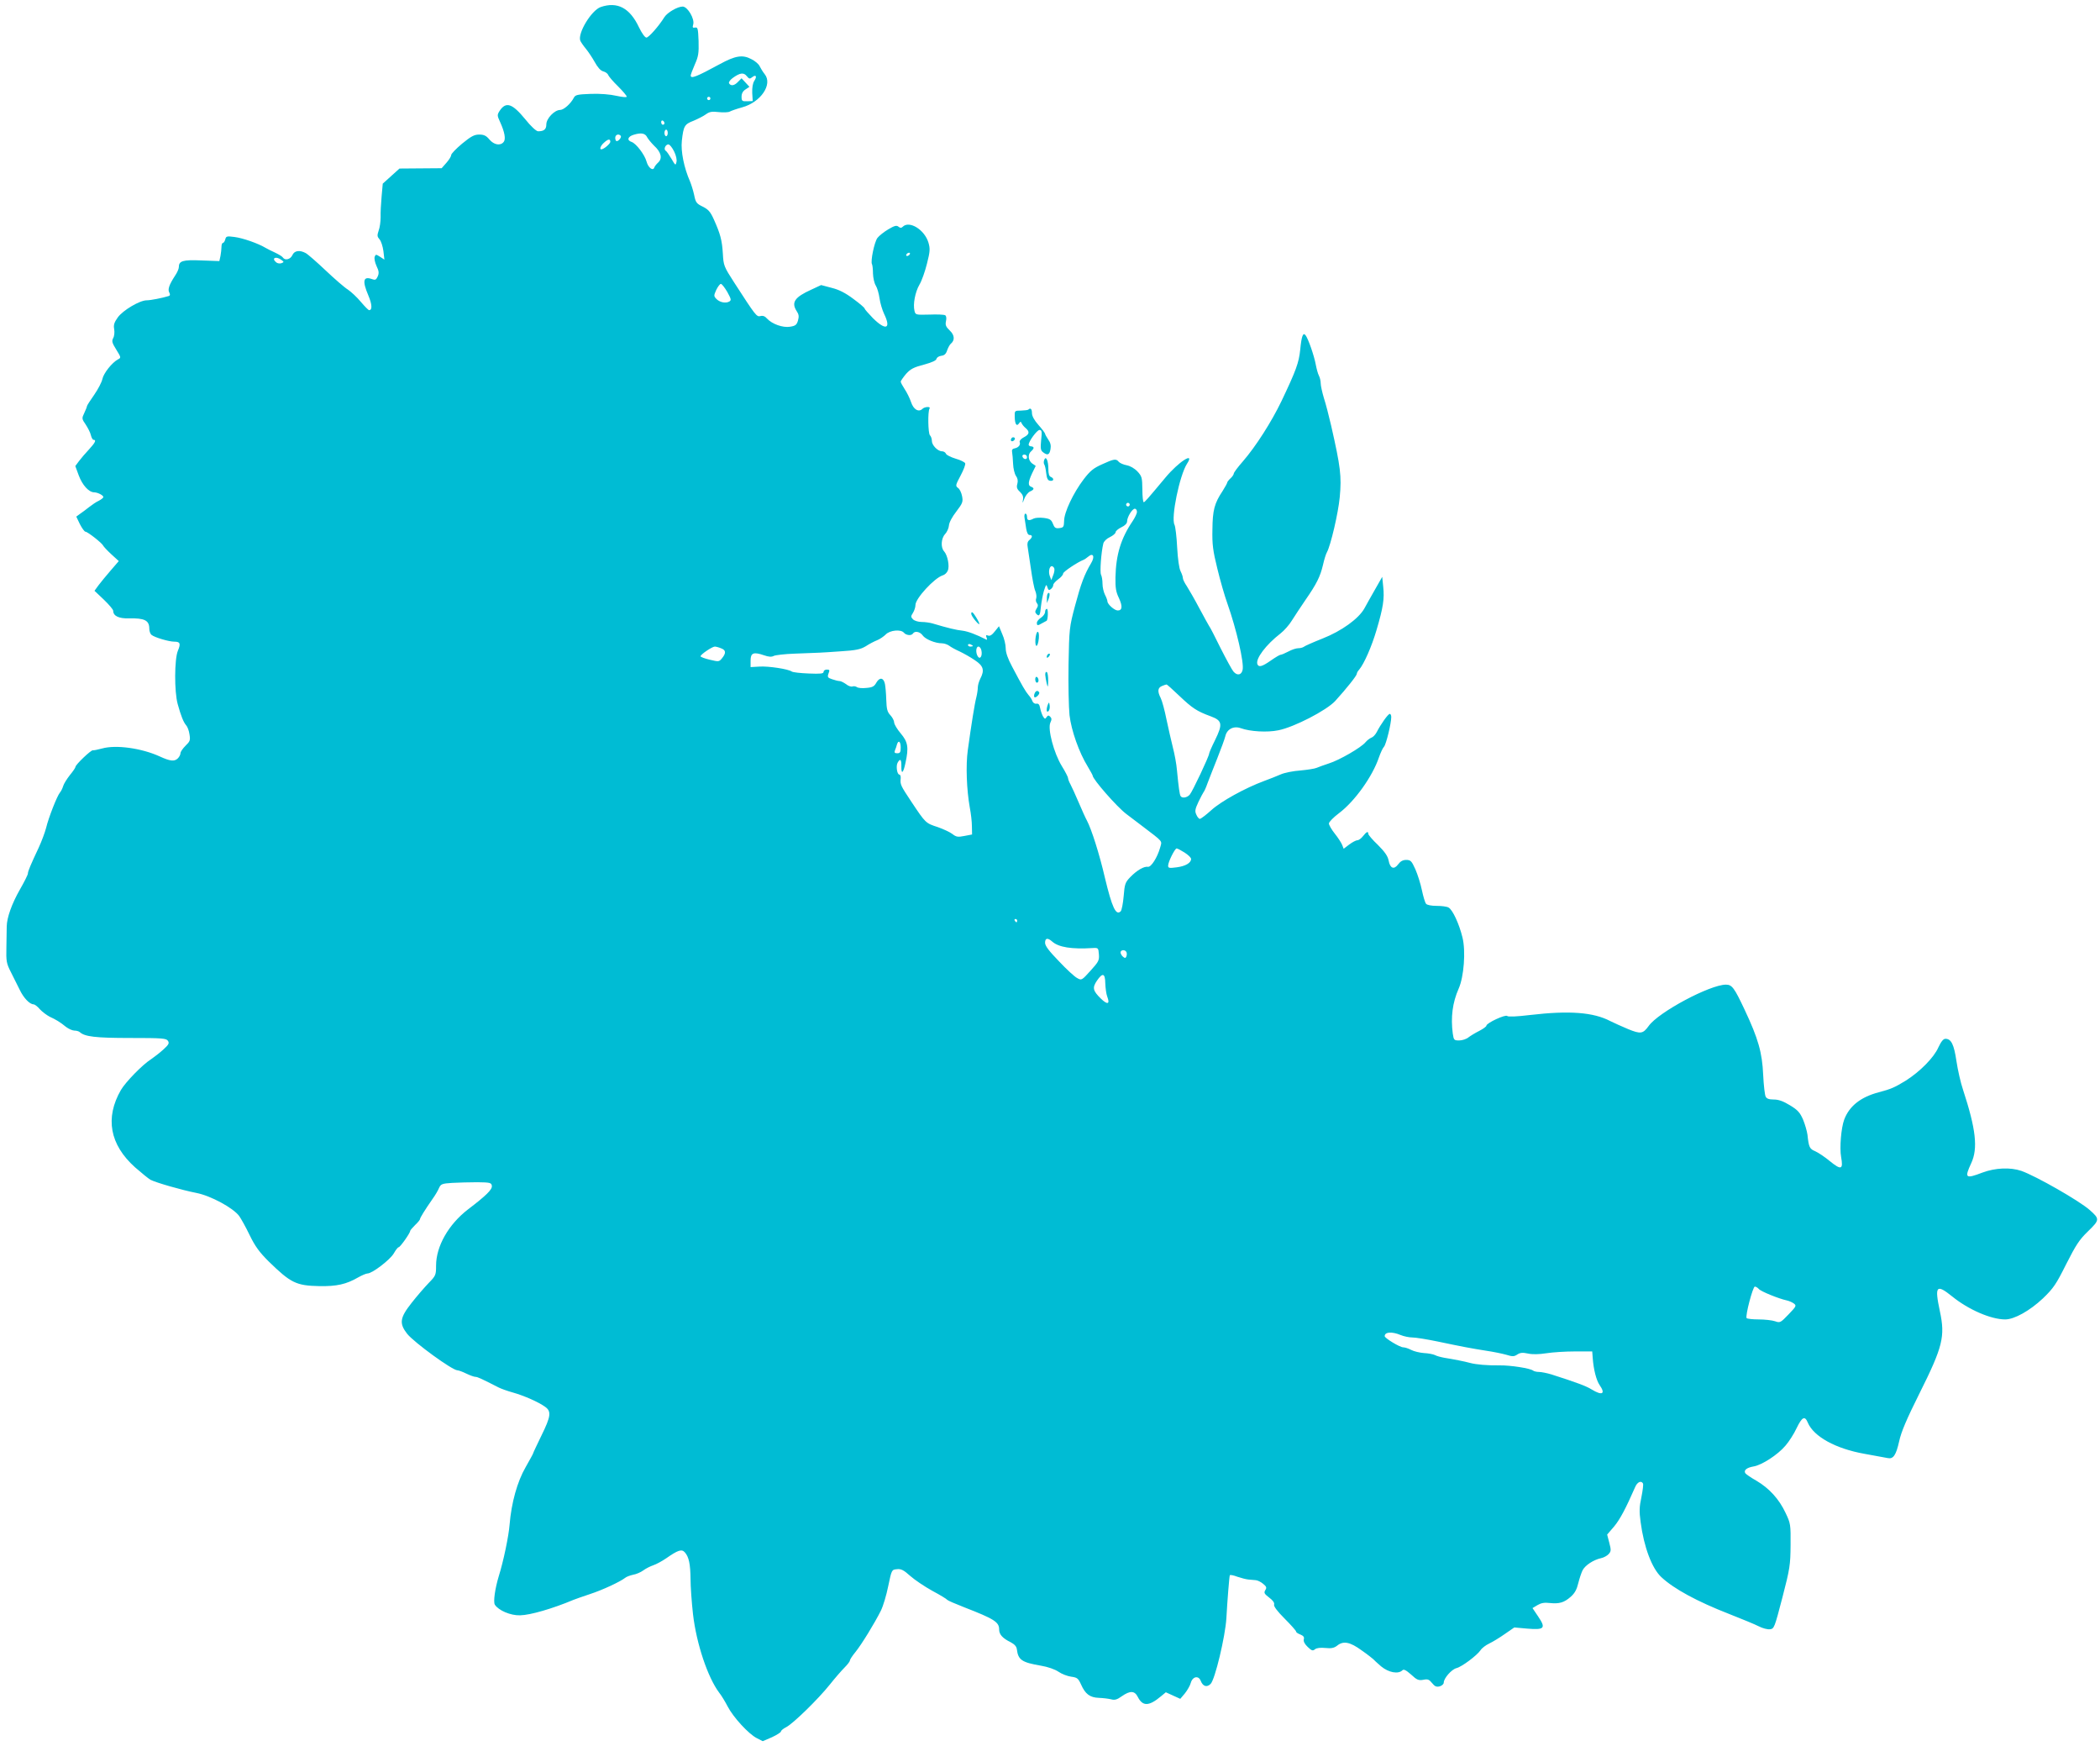 <?xml version="1.0" standalone="no"?>
<!DOCTYPE svg PUBLIC "-//W3C//DTD SVG 20010904//EN"
 "http://www.w3.org/TR/2001/REC-SVG-20010904/DTD/svg10.dtd">
<svg version="1.0" xmlns="http://www.w3.org/2000/svg"
 width="1280pt" height="1064pt" viewBox="0 0 1280 1064"
 preserveAspectRatio="xMidYMid meet">
<g transform="translate(0,1064) scale(0.1,-0.1)"
fill="#00bcd4" stroke="none">
<path d="M3661 10597 c-56 -20 -141 -159 -124 -205 4 -9 19 -31 34 -49 14 -17
39 -54 54 -81 18 -33 36 -53 52 -57 13 -3 27 -13 30 -22 4 -9 30 -40 60 -69
29 -29 53 -57 53 -63 0 -5 -26 -3 -62 5 -39 9 -99 14 -156 12 -82 -3 -95 -6
-104 -23 -19 -37 -62 -75 -84 -75 -34 0 -84 -52 -84 -88 0 -30 -14 -42 -50
-42 -11 0 -44 30 -79 74 -79 96 -117 109 -156 50 -15 -24 -15 -28 3 -67 28
-61 36 -105 22 -122 -20 -25 -59 -18 -87 15 -19 23 -33 30 -62 30 -30 0 -49
-10 -104 -55 -37 -31 -67 -62 -67 -70 0 -8 -13 -29 -29 -47 l-29 -33 -129 -1
-128 -1 -51 -46 -51 -46 -7 -78 c-4 -43 -7 -100 -6 -126 0 -27 -5 -64 -12 -82
-10 -30 -9 -37 5 -53 10 -11 20 -43 24 -72 l6 -52 -26 17 c-25 16 -27 16 -33
1 -4 -10 1 -35 11 -57 15 -31 16 -44 7 -64 -9 -20 -15 -23 -34 -16 -54 20 -61
-10 -23 -99 23 -54 25 -90 5 -90 -5 0 -27 23 -51 51 -23 28 -59 61 -78 74 -20
12 -81 65 -136 117 -55 52 -110 100 -122 106 -37 20 -69 15 -81 -13 -12 -26
-45 -34 -58 -14 -3 6 -25 19 -48 30 -22 10 -48 23 -56 28 -47 28 -138 60 -191
67 -46 6 -51 5 -56 -15 -3 -11 -9 -21 -14 -21 -5 0 -9 -11 -9 -24 0 -13 -3
-38 -6 -55 l-7 -32 -109 4 c-115 5 -138 -3 -138 -41 0 -10 -10 -33 -23 -52
-36 -55 -46 -84 -35 -103 6 -12 5 -18 -4 -21 -39 -12 -110 -26 -134 -26 -42 0
-144 -60 -176 -104 -22 -31 -27 -46 -22 -72 3 -18 1 -42 -6 -54 -10 -19 -7
-29 19 -71 29 -47 30 -49 10 -59 -37 -20 -88 -85 -95 -120 -4 -19 -27 -63 -50
-96 -24 -34 -44 -65 -44 -69 0 -4 -7 -22 -16 -41 -16 -33 -16 -36 9 -72 13
-20 28 -49 31 -64 4 -16 11 -28 16 -28 19 0 10 -18 -27 -58 -21 -22 -48 -54
-61 -71 l-23 -31 21 -57 c22 -59 61 -102 93 -103 22 0 57 -18 57 -29 0 -4 -12
-14 -27 -22 -16 -7 -42 -25 -60 -39 -17 -14 -42 -32 -55 -41 l-23 -17 22 -46
c13 -25 28 -46 34 -46 13 0 102 -70 108 -85 2 -5 24 -29 49 -52 l46 -42 -50
-58 c-28 -32 -61 -73 -74 -90 l-24 -33 57 -54 c31 -30 57 -60 57 -68 0 -31 34
-48 96 -46 95 2 124 -12 124 -63 0 -15 6 -32 14 -38 18 -15 105 -41 138 -41
36 0 41 -11 22 -56 -21 -51 -22 -248 -1 -324 20 -73 36 -112 52 -130 8 -9 17
-33 20 -55 6 -36 3 -43 -24 -69 -17 -17 -31 -37 -31 -46 0 -9 -8 -24 -18 -33
-20 -18 -46 -15 -107 13 -111 51 -268 73 -353 49 -26 -7 -51 -12 -56 -11 -11
3 -106 -88 -106 -101 0 -5 -15 -27 -34 -50 -18 -23 -37 -53 -41 -67 -4 -14
-13 -32 -20 -40 -17 -20 -69 -152 -84 -215 -7 -27 -27 -81 -45 -120 -48 -102
-66 -144 -66 -158 0 -7 -22 -51 -49 -98 -49 -86 -79 -170 -80 -224 0 -16 -1
-73 -2 -125 -2 -89 0 -100 28 -155 17 -33 41 -82 54 -108 23 -48 60 -87 84
-87 6 0 24 -13 38 -30 15 -16 42 -36 59 -45 39 -18 63 -32 101 -63 16 -12 39
-22 51 -22 12 0 26 -4 32 -9 30 -28 96 -36 308 -36 198 0 220 -2 230 -18 9
-14 4 -23 -29 -53 -22 -20 -56 -46 -75 -59 -52 -33 -155 -139 -183 -187 -98
-170 -68 -333 86 -471 40 -35 82 -69 94 -76 35 -18 192 -63 279 -80 88 -17
225 -91 262 -141 10 -14 39 -65 63 -115 34 -70 60 -105 115 -160 136 -133 169
-149 309 -152 108 -2 165 11 238 53 23 13 49 24 57 24 29 0 138 84 160 122 12
21 25 38 30 38 9 0 70 86 70 99 0 4 14 20 30 36 17 16 30 32 30 36 0 8 29 55
77 124 16 22 33 51 39 66 11 24 18 27 80 31 38 2 107 4 154 4 78 -1 85 -3 88
-22 3 -22 -33 -58 -146 -144 -118 -91 -194 -224 -194 -342 0 -57 -2 -62 -45
-106 -25 -26 -72 -80 -104 -121 -72 -91 -77 -125 -27 -189 43 -53 275 -222
306 -222 7 0 32 -9 54 -20 23 -11 48 -20 56 -20 13 0 38 -12 142 -65 14 -7 52
-21 85 -30 71 -20 158 -59 197 -87 40 -28 36 -58 -22 -176 -27 -56 -50 -104
-50 -107 0 -3 -21 -41 -46 -85 -51 -88 -87 -217 -98 -351 -5 -67 -37 -222 -66
-314 -23 -76 -34 -156 -24 -173 22 -35 96 -67 154 -65 62 1 199 41 325 94 11
5 56 20 100 35 77 25 184 75 215 99 8 7 30 15 48 19 19 3 47 15 62 26 16 12
44 26 62 32 18 6 53 25 78 42 73 51 95 58 114 37 25 -28 34 -71 35 -163 0 -46
7 -142 15 -214 21 -181 90 -386 160 -479 13 -16 36 -54 51 -83 34 -66 128
-168 177 -193 l37 -19 56 24 c30 14 55 30 55 35 0 6 15 18 33 27 42 22 194
170 265 259 31 39 71 85 89 103 18 18 33 37 33 43 0 6 15 29 34 52 38 47 117
176 155 252 14 28 34 95 45 150 21 100 21 100 53 103 25 3 41 -5 81 -41 27
-24 88 -65 135 -91 47 -25 88 -50 91 -55 3 -4 49 -24 103 -45 183 -71 213 -90
213 -135 0 -31 21 -54 72 -79 22 -12 34 -25 36 -42 8 -65 30 -80 147 -100 42
-7 85 -22 107 -37 20 -14 55 -27 77 -30 37 -5 43 -10 60 -47 26 -59 54 -80
109 -82 26 -1 59 -5 75 -9 21 -6 36 -2 65 19 50 35 78 34 97 -4 30 -59 68 -58
142 4 l29 24 44 -20 44 -20 28 33 c15 19 32 48 36 64 11 40 48 47 61 12 13
-33 37 -41 60 -18 27 27 89 288 96 399 6 111 18 257 21 263 2 4 23 0 46 -9 24
-8 54 -16 68 -17 14 -1 34 -3 45 -4 11 -1 31 -11 44 -22 21 -17 23 -24 13 -39
-9 -16 -6 -22 24 -45 23 -17 33 -32 30 -42 -4 -10 18 -40 64 -86 38 -38 70
-74 70 -79 0 -5 12 -13 26 -18 19 -8 25 -16 21 -29 -3 -13 5 -29 24 -47 24
-23 31 -25 44 -14 10 8 33 11 63 8 37 -4 54 0 72 14 38 31 79 23 150 -29 36
-25 67 -50 70 -53 3 -4 25 -24 48 -44 46 -38 105 -49 130 -24 8 8 21 2 53 -26
35 -33 46 -37 74 -32 28 6 36 2 54 -20 16 -20 26 -25 46 -20 14 4 25 14 25 23
0 26 47 80 77 88 33 8 125 77 147 109 8 13 32 31 53 41 21 10 64 36 95 58 l58
40 78 -7 c106 -9 116 2 68 73 l-35 52 30 18 c22 13 42 17 74 13 59 -6 88 2
129 38 25 22 37 45 46 83 7 28 19 64 26 78 15 30 66 64 112 74 16 3 38 15 47
25 15 17 16 24 4 69 l-13 50 43 50 c36 44 70 108 127 238 13 32 37 43 48 24 4
-5 -1 -42 -9 -83 -13 -59 -14 -88 -5 -153 20 -152 69 -283 127 -336 76 -71
218 -148 413 -224 76 -30 157 -63 180 -75 23 -12 54 -20 68 -18 26 3 28 9 76
193 46 177 49 199 50 320 1 126 0 132 -31 197 -39 83 -99 149 -177 195 -34 19
-64 40 -68 46 -11 18 9 34 50 41 50 8 148 71 195 127 21 24 52 72 68 107 33
68 50 77 68 33 36 -85 170 -159 346 -190 66 -12 130 -24 142 -26 33 -7 50 18
69 103 12 56 45 134 124 292 142 284 157 346 124 500 -33 155 -22 168 75 90
100 -81 237 -140 323 -140 56 0 150 53 230 128 65 63 80 85 142 209 59 116 79
148 133 200 72 70 72 75 10 130 -65 57 -326 206 -416 238 -67 23 -159 19 -237
-10 -105 -40 -111 -34 -69 57 42 90 29 207 -50 448 -14 41 -32 120 -40 174
-15 102 -32 136 -67 136 -13 0 -26 -16 -43 -52 -27 -62 -112 -148 -199 -203
-67 -41 -89 -51 -165 -71 -110 -29 -179 -84 -210 -166 -19 -51 -29 -173 -19
-228 14 -77 1 -82 -68 -26 -31 26 -72 53 -90 61 -34 14 -39 24 -47 100 -3 22
-15 64 -27 93 -19 43 -32 58 -80 87 -41 25 -69 35 -98 35 -29 0 -44 5 -50 18
-5 9 -12 69 -15 132 -6 136 -30 221 -113 397 -63 134 -77 153 -114 153 -97 0
-412 -168 -471 -252 -35 -48 -49 -50 -125 -19 -38 16 -87 38 -109 49 -103 54
-250 65 -489 37 -84 -10 -133 -12 -139 -6 -11 11 -127 -43 -127 -59 0 -5 -19
-19 -42 -31 -24 -12 -54 -30 -67 -40 -13 -11 -39 -19 -57 -19 -31 0 -33 2 -39
42 -13 99 -2 188 36 274 32 72 44 229 23 312 -20 82 -60 169 -85 182 -10 6
-42 10 -72 10 -32 0 -59 5 -65 13 -6 7 -17 44 -25 82 -8 39 -26 96 -40 128
-23 51 -29 57 -56 57 -20 0 -35 -8 -49 -27 -25 -34 -49 -25 -58 23 -5 27 -23
53 -65 95 -33 31 -59 62 -59 68 0 18 -11 13 -32 -14 -11 -14 -26 -25 -34 -25
-9 0 -31 -12 -50 -26 l-34 -26 -9 23 c-5 13 -25 44 -45 69 -20 25 -36 53 -36
62 0 9 28 38 63 64 95 72 203 223 242 339 10 28 23 57 31 65 13 15 44 142 44
181 0 10 -4 19 -9 19 -10 0 -55 -63 -80 -112 -8 -15 -22 -30 -32 -33 -10 -4
-26 -16 -36 -28 -26 -32 -159 -109 -223 -129 -30 -10 -64 -22 -75 -27 -11 -5
-56 -12 -99 -16 -44 -3 -98 -14 -120 -24 -23 -10 -68 -28 -101 -40 -114 -42
-263 -124 -322 -178 -32 -29 -63 -52 -69 -53 -6 0 -16 11 -22 26 -10 21 -8 33
13 78 14 29 28 55 31 59 4 4 15 28 24 54 10 27 37 95 60 153 23 58 45 118 49
135 10 42 50 63 93 48 57 -21 163 -27 230 -13 96 19 293 121 346 178 69 76
132 155 132 166 0 5 6 17 14 25 30 35 77 142 106 241 41 138 49 192 41 265
l-6 60 -45 -79 c-25 -44 -54 -95 -64 -114 -35 -62 -138 -137 -255 -183 -58
-23 -110 -46 -115 -51 -6 -4 -20 -8 -33 -8 -13 0 -40 -9 -60 -20 -21 -11 -42
-20 -48 -20 -5 0 -32 -16 -59 -35 -53 -37 -74 -43 -82 -22 -12 33 52 118 141
187 22 17 54 53 70 80 17 27 54 83 82 124 68 98 90 142 107 214 7 32 18 67 24
77 23 42 69 239 78 335 12 129 5 184 -52 435 -14 61 -34 138 -45 171 -10 34
-19 74 -19 88 0 15 -5 36 -11 47 -6 11 -14 41 -19 67 -10 55 -47 161 -63 180
-15 18 -24 -7 -32 -90 -8 -78 -25 -125 -114 -312 -61 -127 -157 -277 -235
-367 -31 -35 -56 -69 -56 -75 0 -6 -9 -19 -20 -29 -11 -10 -20 -22 -20 -26 0
-4 -13 -27 -28 -51 -50 -75 -61 -117 -62 -235 -2 -90 3 -129 30 -238 17 -71
45 -168 62 -215 54 -153 102 -359 92 -402 -7 -32 -33 -37 -56 -10 -8 9 -43 73
-78 142 -34 69 -65 130 -70 135 -4 6 -31 55 -60 109 -29 55 -64 115 -76 134
-13 19 -24 41 -24 49 0 8 -6 26 -14 42 -9 17 -17 74 -21 146 -3 65 -11 127
-16 137 -23 42 31 302 76 372 51 78 -52 12 -133 -86 -112 -134 -124 -148 -131
-148 -4 0 -8 35 -8 78 -1 72 -3 80 -30 109 -18 19 -44 34 -66 38 -20 4 -41 13
-48 21 -16 20 -29 18 -101 -15 -54 -24 -73 -40 -113 -92 -63 -83 -119 -201
-119 -253 -1 -37 -4 -41 -29 -44 -23 -3 -30 2 -39 26 -10 25 -18 31 -56 36
-24 3 -52 1 -62 -4 -28 -15 -40 -12 -40 10 0 11 -4 20 -10 20 -5 0 -8 -12 -5
-27 2 -16 7 -45 10 -65 4 -24 11 -38 20 -38 20 0 19 -14 -1 -31 -11 -9 -14
-22 -10 -43 3 -17 12 -77 20 -134 8 -57 19 -116 26 -132 7 -16 9 -37 6 -46 -4
-9 -2 -22 4 -29 8 -10 8 -19 -2 -34 -10 -16 -10 -23 0 -33 17 -17 22 -7 27 48
3 27 11 69 18 94 13 40 15 42 21 22 6 -19 10 -21 22 -11 8 6 14 17 14 25 0 7
14 22 30 34 17 12 30 27 30 35 0 11 87 69 125 84 6 2 18 11 28 19 30 26 42 1
18 -39 -42 -70 -63 -128 -98 -259 -35 -131 -36 -141 -40 -358 -2 -123 1 -262
6 -310 11 -94 58 -227 111 -313 16 -27 30 -52 30 -55 0 -22 148 -191 205 -234
11 -8 54 -41 95 -72 135 -103 123 -89 111 -134 -17 -60 -55 -119 -74 -116 -24
4 -67 -21 -107 -62 -32 -33 -35 -43 -41 -117 -4 -45 -12 -86 -18 -92 -29 -29
-53 24 -96 203 -34 147 -82 297 -110 350 -8 14 -30 63 -50 110 -20 47 -43 97
-51 112 -8 14 -14 31 -14 37 0 6 -17 39 -38 73 -49 80 -87 226 -70 264 9 19 9
27 -1 37 -9 9 -14 9 -22 -3 -8 -13 -11 -12 -22 5 -6 11 -14 34 -17 50 -4 22
-10 29 -23 27 -9 -2 -20 5 -24 15 -3 10 -14 27 -24 38 -18 21 -39 57 -100 173
-26 48 -39 86 -39 112 0 21 -9 60 -21 86 l-20 48 -25 -31 c-17 -22 -30 -30
-41 -26 -13 5 -15 2 -10 -11 4 -10 4 -16 0 -14 -63 32 -114 51 -147 55 -37 4
-85 15 -182 44 -17 5 -47 9 -66 9 -20 0 -44 7 -53 16 -14 15 -14 18 0 40 8 13
15 34 15 48 0 39 115 164 166 180 12 3 26 16 31 29 12 26 -1 94 -23 118 -21
23 -18 79 7 105 11 12 22 36 23 52 1 18 20 53 45 85 38 50 42 59 35 94 -4 21
-15 44 -25 50 -16 12 -15 17 16 75 18 34 31 67 28 75 -3 7 -29 20 -58 28 -29
9 -56 22 -59 30 -3 8 -14 15 -24 15 -26 0 -62 37 -62 63 0 13 -5 28 -12 35
-11 11 -14 145 -2 163 8 13 -30 11 -43 -2 -23 -23 -55 -5 -70 41 -8 24 -26 60
-39 79 -13 20 -24 40 -24 46 1 5 16 27 33 47 27 30 47 40 108 56 48 13 75 25
77 35 2 9 15 17 29 19 19 2 29 11 36 33 6 17 16 35 22 40 26 21 24 53 -6 81
-24 23 -28 34 -23 57 4 18 2 32 -5 36 -6 4 -49 6 -96 4 -83 -2 -85 -2 -91 23
-10 40 4 114 30 159 14 23 34 80 46 128 19 75 20 91 9 129 -24 79 -117 136
-157 96 -8 -8 -15 -8 -26 1 -11 9 -24 6 -61 -16 -27 -16 -56 -39 -67 -53 -19
-26 -43 -143 -33 -160 3 -5 6 -31 6 -57 1 -26 8 -59 17 -73 9 -14 19 -49 23
-78 4 -29 17 -72 28 -95 44 -91 11 -104 -68 -26 -28 29 -51 55 -51 59 0 5 -31
31 -69 59 -48 36 -87 56 -132 67 l-64 17 -60 -28 c-102 -46 -123 -78 -89 -131
13 -19 15 -32 8 -57 -8 -27 -16 -33 -49 -38 -43 -7 -109 16 -140 50 -12 14
-25 19 -40 15 -23 -6 -29 2 -159 203 -64 99 -66 105 -70 177 -5 82 -15 120
-55 209 -21 47 -34 61 -68 78 -37 18 -43 25 -52 71 -6 28 -18 65 -25 82 -37
84 -57 184 -50 248 10 90 16 101 71 122 26 11 60 28 75 39 22 16 37 19 78 14
28 -3 59 -2 68 3 9 5 43 17 76 26 113 31 187 140 137 202 -12 15 -25 37 -31
49 -5 12 -28 32 -51 43 -53 28 -97 21 -192 -31 -142 -77 -177 -91 -177 -69 0
5 11 35 25 67 22 49 25 69 23 143 -3 76 -5 85 -21 82 -15 -3 -17 1 -12 18 11
34 -34 110 -64 110 -31 0 -93 -36 -111 -64 -35 -56 -96 -125 -110 -125 -9 0
-28 27 -45 62 -56 119 -132 159 -234 124z m923 -428 c23 19 32 6 14 -21 -10
-15 -14 -42 -13 -74 l3 -50 -34 -1 c-31 -1 -34 2 -34 28 0 19 8 34 24 44 l24
16 -24 26 -24 26 -21 -21 c-22 -24 -44 -28 -55 -10 -4 6 5 20 21 32 45 33 68
36 87 12 14 -17 18 -18 32 -7z m-254 -129 c0 -5 -4 -10 -10 -10 -5 0 -10 5
-10 10 0 6 5 10 10 10 6 0 10 -4 10 -10z m-280 -151 c0 -5 -4 -9 -10 -9 -5 0
-10 7 -10 16 0 8 5 12 10 9 6 -3 10 -10 10 -16z m20 -59 c0 -11 -4 -20 -10
-20 -5 0 -10 9 -10 20 0 11 5 20 10 20 6 0 10 -9 10 -20z m-125 -27 c6 -11 25
-34 42 -51 43 -39 52 -77 25 -102 -11 -10 -22 -24 -24 -31 -8 -23 -37 -1 -47
36 -11 42 -64 111 -91 120 -31 10 -24 33 13 44 46 14 70 9 82 -16z m-162 10
c8 -7 -11 -33 -24 -33 -5 0 -9 9 -9 20 0 19 20 27 33 13z m-63 -37 c0 -12 -40
-46 -55 -46 -13 0 -3 24 17 41 25 23 38 24 38 5z m389 -59 c12 -25 18 -51 14
-65 -5 -22 -7 -20 -30 20 -14 23 -29 46 -35 49 -15 9 -2 39 16 39 8 0 23 -19
35 -43z m1436 -627 c-3 -5 -11 -10 -16 -10 -6 0 -7 5 -4 10 3 6 11 10 16 10 6
0 7 -4 4 -10z m-3831 -33 c18 -13 18 -14 1 -21 -10 -3 -24 -1 -31 5 -32 26 -3
40 30 16z m2719 -196 c24 -44 26 -51 11 -59 -22 -12 -59 -4 -79 18 -15 16 -14
20 1 54 10 20 22 36 28 36 6 0 23 -22 39 -49z m2451 -1302 c-3 -5 -10 -7 -15
-3 -5 3 -7 10 -3 15 3 5 10 7 15 3 5 -3 7 -10 3 -15z m46 -38 c0 -10 -12 -35
-26 -56 -72 -106 -102 -205 -105 -343 -1 -65 3 -89 21 -126 23 -50 21 -76 -7
-76 -20 0 -63 38 -63 56 0 6 -7 25 -15 40 -8 16 -15 46 -15 67 0 21 -4 46 -9
55 -8 16 1 138 14 190 3 13 20 30 40 39 19 9 35 23 35 30 0 7 16 21 35 30 22
10 35 24 35 36 0 26 31 77 47 77 7 0 13 -8 13 -19z m-504 -344 c3 -8 0 -27 -7
-43 l-11 -29 -9 24 c-10 26 -3 61 12 61 5 0 12 -6 15 -13z m-916 -393 c14 -16
46 -19 55 -4 11 17 43 11 59 -12 16 -23 76 -48 117 -48 14 0 34 -7 45 -15 10
-8 39 -24 64 -35 25 -12 66 -35 92 -53 53 -35 60 -61 33 -113 -8 -16 -15 -40
-15 -53 0 -13 -4 -40 -9 -60 -10 -37 -31 -169 -52 -322 -13 -92 -7 -243 12
-349 7 -36 13 -87 13 -115 l1 -50 -47 -9 c-40 -8 -50 -6 -73 12 -14 11 -55 30
-89 42 -74 24 -74 24 -160 153 -67 101 -70 106 -66 145 1 12 -3 22 -8 22 -14
0 -22 52 -11 72 16 29 24 21 23 -22 -1 -52 12 -42 25 21 21 95 15 128 -29 180
-22 26 -40 56 -40 67 0 10 -10 30 -23 44 -19 20 -23 37 -25 94 -1 38 -5 81 -8
96 -8 39 -32 43 -52 9 -13 -24 -24 -30 -62 -33 -25 -3 -51 0 -57 5 -7 5 -19 7
-27 4 -8 -3 -26 3 -39 14 -14 10 -32 19 -40 19 -8 0 -28 5 -45 11 -27 9 -30
13 -22 35 8 20 7 24 -10 24 -11 0 -20 -6 -20 -14 0 -11 -18 -13 -91 -10 -50 2
-96 7 -103 12 -20 15 -143 34 -198 30 l-53 -3 0 40 c0 47 18 54 82 32 28 -10
46 -11 59 -4 9 5 67 12 128 14 159 6 150 5 278 14 96 6 123 12 155 31 21 14
52 30 70 37 17 7 40 23 52 35 25 26 93 33 111 10z m420 -80 c0 -2 -7 -4 -15
-4 -8 0 -15 4 -15 10 0 5 7 7 15 4 8 -4 15 -8 15 -10z m-1536 -14 c31 -11 33
-29 7 -61 -18 -22 -20 -22 -75 -9 -31 7 -56 17 -56 21 0 11 71 59 87 59 6 0
23 -4 37 -10z m1588 -14 c7 -33 -8 -57 -22 -36 -14 22 -12 60 4 60 7 0 16 -11
18 -24z m1206 -276 c79 -75 107 -94 192 -125 70 -26 74 -47 26 -145 -20 -40
-36 -77 -36 -82 0 -16 -102 -232 -118 -250 -16 -19 -47 -24 -56 -9 -6 9 -12
52 -22 156 -3 39 -15 102 -25 140 -10 39 -27 116 -39 171 -11 56 -27 114 -35
130 -21 41 -19 63 8 74 12 5 24 9 27 9 3 1 38 -31 78 -69z m-1698 -315 c0 -29
-4 -35 -21 -35 -16 0 -19 4 -14 18 4 9 10 25 12 35 9 30 23 19 23 -18z m1730
-640 c22 -14 40 -31 40 -39 0 -24 -34 -44 -87 -51 -46 -6 -53 -5 -53 10 0 23
41 105 52 105 5 0 26 -11 48 -25z m-1020 -415 c0 -5 -2 -10 -4 -10 -3 0 -8 5
-11 10 -3 6 -1 10 4 10 6 0 11 -4 11 -10z m214 -128 c39 -34 117 -47 246 -39
34 2 35 1 38 -38 3 -37 -2 -46 -51 -100 -53 -59 -55 -60 -81 -45 -15 7 -65 53
-111 102 -61 63 -85 94 -85 113 0 30 16 32 44 7z m451 -62 c4 -6 4 -18 1 -27
-5 -12 -9 -13 -21 -3 -8 7 -15 19 -15 26 0 16 26 19 35 4z m-128 -192 c1 -29
6 -66 12 -81 18 -47 1 -51 -39 -12 -49 48 -53 66 -24 109 35 51 50 46 51 -16z
m3983 -1862 c11 -15 123 -60 170 -70 14 -3 33 -11 44 -19 17 -13 15 -17 -32
-66 -49 -51 -52 -53 -83 -42 -18 6 -63 11 -100 11 -37 0 -70 4 -73 8 -9 14 38
192 50 192 6 0 17 -6 24 -14z m-2183 -281 c19 -8 52 -15 72 -15 20 0 88 -11
151 -24 152 -32 210 -43 300 -57 41 -6 95 -17 120 -24 39 -12 48 -12 68 1 18
12 33 13 66 6 27 -6 67 -5 112 2 38 6 116 11 174 11 l105 0 3 -40 c5 -70 22
-136 42 -165 38 -54 16 -66 -48 -27 -33 21 -96 44 -246 92 -27 8 -61 15 -76
15 -14 0 -30 4 -35 8 -17 14 -137 33 -205 32 -74 -1 -143 5 -180 15 -32 9
-104 23 -155 31 -22 4 -49 11 -59 17 -11 5 -41 11 -66 12 -26 2 -61 10 -78 19
-17 9 -39 16 -49 16 -21 0 -113 56 -113 68 0 26 44 29 97 7z"/>
<path d="M6268 8144 c-3 -3 -23 -5 -45 -6 -39 0 -39 -1 -38 -39 1 -44 12 -60
26 -39 9 12 11 13 16 1 3 -7 14 -21 24 -29 27 -23 24 -39 -11 -57 -16 -8 -27
-21 -25 -28 7 -17 -6 -34 -30 -39 -14 -2 -19 -10 -16 -23 2 -11 5 -43 6 -71 1
-28 9 -61 17 -73 11 -15 14 -31 9 -49 -6 -21 -3 -32 16 -49 17 -17 22 -30 18
-50 -4 -22 -2 -20 8 7 7 19 23 39 35 45 26 11 28 21 7 29 -20 7 -19 28 6 82
l22 45 -22 15 c-24 18 -28 56 -6 74 8 7 15 16 15 21 0 5 -7 9 -15 9 -8 0 -15
5 -15 10 0 21 51 90 66 90 14 0 16 -9 10 -62 -5 -51 -3 -63 12 -74 27 -21 39
-16 45 19 4 22 0 40 -14 59 -10 15 -19 31 -19 35 0 4 -18 28 -40 53 -26 29
-40 55 -40 73 0 25 -9 34 -22 21z m-8 -290 c0 -17 -22 -14 -28 4 -2 7 3 12 12
12 9 0 16 -7 16 -16z"/>
<path d="M6165 7969 c-10 -15 3 -25 16 -12 7 7 7 13 1 17 -6 3 -14 1 -17 -5z"/>
<path d="M6365 7838 c-4 -10 -4 -22 0 -28 4 -6 9 -27 11 -47 5 -43 11 -53 30
-53 19 0 18 16 -1 24 -10 3 -15 19 -15 48 0 51 -15 83 -25 56z"/>
<path d="M6387 7024 c-4 -4 -7 -19 -6 -33 l0 -26 10 24 c10 26 8 47 -4 35z"/>
<path d="M6370 6911 c0 -10 -11 -26 -25 -35 -14 -9 -25 -23 -25 -31 0 -18 4
-19 33 -2 12 6 24 13 26 14 9 5 11 73 2 73 -6 0 -11 -8 -11 -19z"/>
<path d="M5920 6899 c0 -6 11 -24 25 -41 30 -35 33 -26 5 20 -20 33 -30 40
-30 21z"/>
<path d="M6311 6744 c-3 -56 15 -51 21 6 2 25 -1 40 -7 40 -6 0 -12 -21 -14
-46z"/>
<path d="M6387 6653 c-4 -3 -7 -11 -7 -17 0 -6 5 -5 12 2 6 6 9 14 7 17 -3 3
-9 2 -12 -2z"/>
<path d="M6371 6528 c1 -13 5 -36 9 -53 7 -27 8 -25 9 17 0 26 -3 50 -9 53 -6
3 -9 -4 -9 -17z"/>
<path d="M6310 6501 c0 -12 5 -21 10 -21 6 0 10 6 10 14 0 8 -4 18 -10 21 -5
3 -10 -3 -10 -14z"/>
<path d="M6306 6414 c-4 -9 -4 -19 -1 -22 7 -8 35 19 29 29 -8 14 -21 11 -28
-7z"/>
<path d="M6387 6347 c-11 -29 -9 -53 4 -40 6 6 9 21 7 34 -3 21 -4 22 -11 6z"/>
</g>
</svg>
